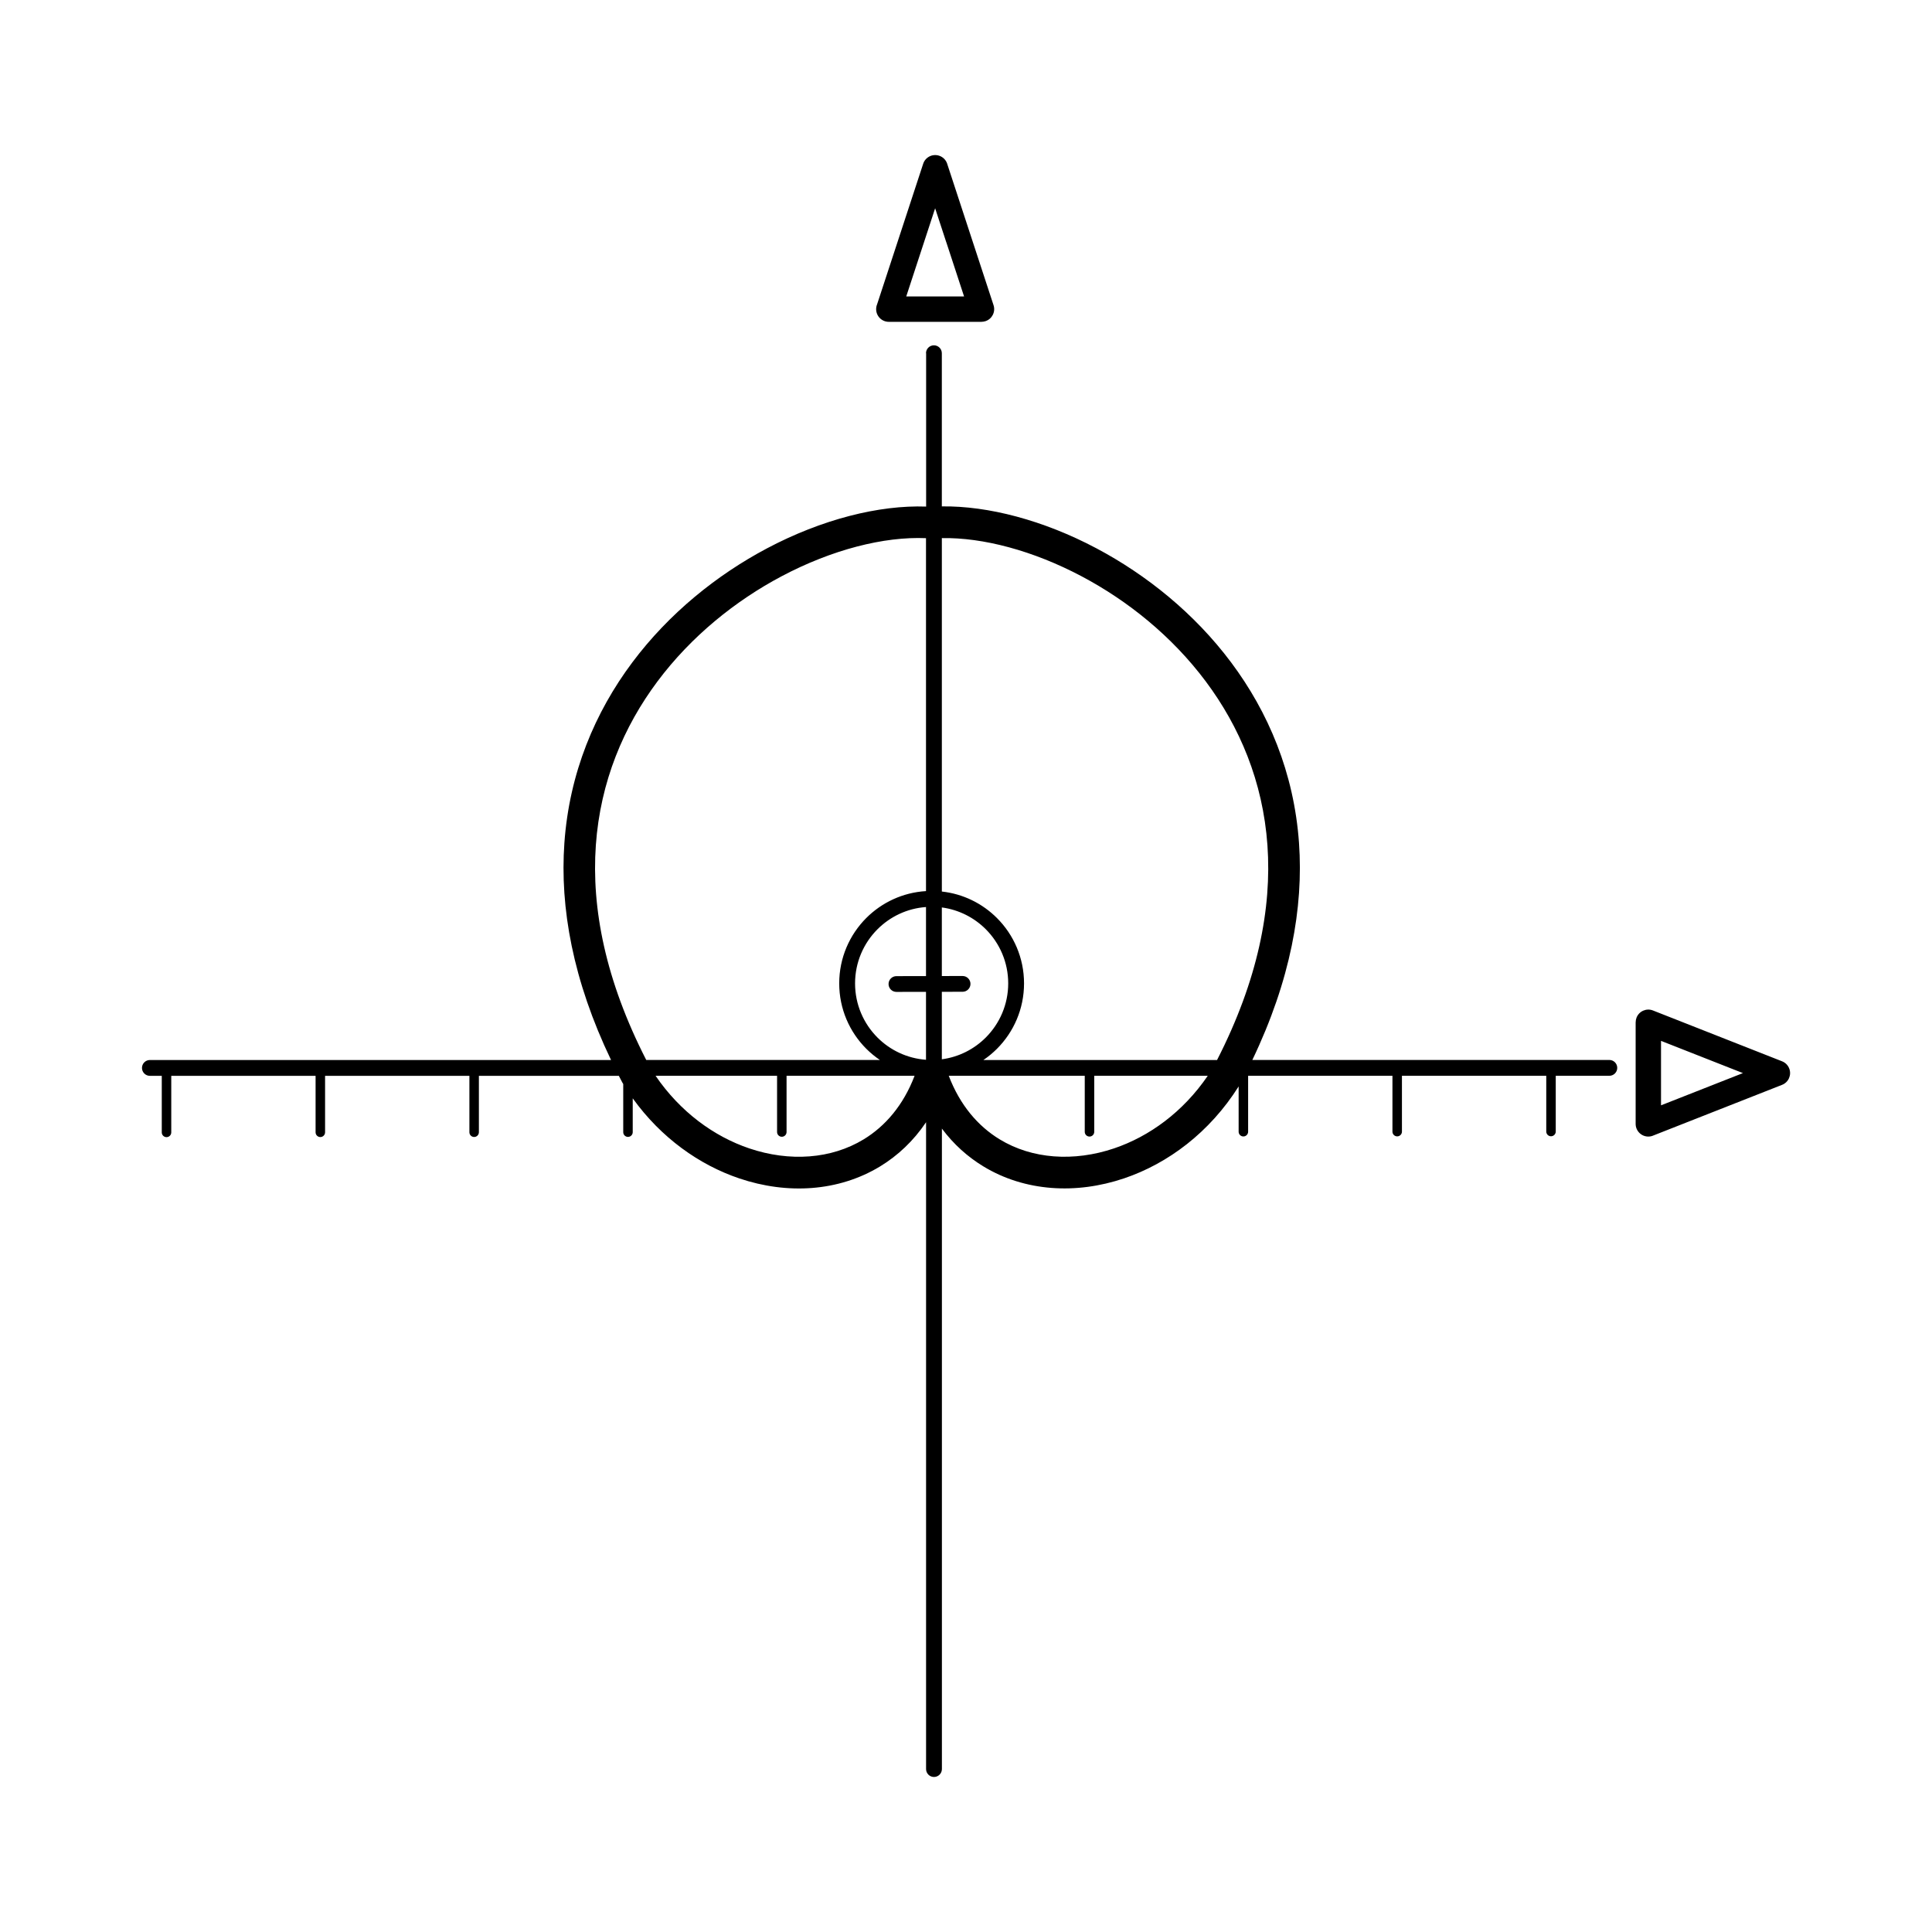 <?xml version="1.0" encoding="UTF-8"?>
<!-- Uploaded to: ICON Repo, www.svgrepo.com, Generator: ICON Repo Mixer Tools -->
<svg fill="#000000" width="800px" height="800px" version="1.1" viewBox="144 144 512 512" xmlns="http://www.w3.org/2000/svg">
 <path d="m389.4 237.61c0-1.16 0.941-2.098 2.098-2.098 1.16 0 2.098 0.941 2.098 2.098v40.59c12.25-0.168 26.922 3.66 40.984 11.117 13.191 6.996 25.93 17.18 35.695 30.246 9.824 13.148 16.66 29.203 17.977 47.844 1.211 17.129-2.25 36.383-12.367 57.492h94.605c1.16 0 2.098 0.941 2.098 2.098 0 1.16-0.941 2.098-2.098 2.098h-14.199v14.77c0 0.695-0.562 1.258-1.258 1.258-0.695 0-1.258-0.562-1.258-1.258v-14.77h-38.246v14.797c0 0.695-0.562 1.258-1.258 1.258-0.695 0-1.258-0.562-1.258-1.258v-14.797h-38.246v14.82c0 0.695-0.562 1.258-1.258 1.258-0.695 0-1.258-0.562-1.258-1.258v-12c-7.676 12.176-18.699 20.422-30.348 24.359-6.383 2.156-12.941 3.023-19.254 2.535-6.414-0.496-12.586-2.375-18.07-5.719-4.133-2.512-7.852-5.836-10.965-10v169.73c0 1.16-0.941 2.098-2.098 2.098-1.16 0-2.098-0.941-2.098-2.098v-171.42c-3.344 4.973-7.5 8.859-12.176 11.707-5.484 3.332-11.656 5.223-18.07 5.719-6.305 0.488-12.871-0.379-19.254-2.535-10.613-3.586-20.715-10.758-28.238-21.219v8.961c0 0.695-0.562 1.258-1.258 1.258-0.695 0-1.258-0.562-1.258-1.258v-12.754c-0.043-0.074-0.094-0.145-0.133-0.219l-0.133-0.227c-0.301-0.57-0.605-1.148-0.898-1.723h-37.09v14.945c0 0.695-0.562 1.258-1.258 1.258s-1.258-0.562-1.258-1.258v-14.945h-38.246v14.965c0 0.695-0.562 1.258-1.258 1.258-0.695 0-1.258-0.562-1.258-1.258v-14.965h-38.246v14.988c0 0.695-0.562 1.258-1.258 1.258-0.695 0-1.258-0.562-1.258-1.258v-14.988h-3.148c-1.16 0-2.098-0.941-2.098-2.098 0-1.16 0.941-2.098 2.098-2.098h122.21c-10.117-21.109-13.578-40.363-12.367-57.492 1.316-18.641 8.152-34.695 17.977-47.844 9.766-13.066 22.504-23.258 35.695-30.246 14.527-7.699 29.707-11.527 42.195-11.082v-40.625zm4.199 48.98v93.676c5.684 0.621 10.781 3.191 14.609 7.027 4.434 4.434 7.172 10.555 7.172 17.324 0 6.769-2.746 12.891-7.172 17.324-1.102 1.102-2.309 2.098-3.602 2.973h61.926c10.816-21.137 14.535-40.188 13.352-56.906-1.191-16.895-7.406-31.465-16.332-43.41-8.992-12.031-20.715-21.41-32.875-27.852-12.898-6.836-26.18-10.336-37.082-10.145zm70.465 142.51h-30.078v14.844c0 0.695-0.562 1.258-1.258 1.258-0.695 0-1.258-0.562-1.258-1.258v-14.844h-36.039c2.965 7.766 7.742 13.344 13.504 16.844 4.309 2.621 9.203 4.106 14.324 4.5 5.223 0.402 10.672-0.32 15.973-2.109 9.371-3.164 18.305-9.672 24.836-19.238zm-77.695 0h-33.922v14.895c0 0.695-0.562 1.258-1.258 1.258-0.695 0-1.258-0.562-1.258-1.258v-14.895h-32.195c6.531 9.562 15.457 16.07 24.836 19.238 5.297 1.789 10.746 2.512 15.973 2.109 5.121-0.395 10.016-1.883 14.324-4.5 5.762-3.5 10.539-9.078 13.504-16.844zm-71.113-4.199h61.918c-1.293-0.875-2.504-1.871-3.602-2.973-4.434-4.434-7.172-10.555-7.172-17.324 0-6.758 2.746-12.891 7.172-17.324 4.106-4.106 9.656-6.758 15.828-7.129v-93.531c-11.117-0.48-24.914 3.023-38.289 10.109-12.148 6.441-23.879 15.82-32.875 27.852-8.934 11.949-15.141 26.527-16.332 43.41-1.184 16.719 2.535 35.77 13.352 56.906zm66.309-18.035c-1.16 0-2.09-0.941-2.09-2.09 0-1.16 0.941-2.09 2.09-2.09l7.836-0.016v-18.297c-5.012 0.359-9.512 2.543-12.855 5.887-3.668 3.668-5.945 8.75-5.945 14.352 0 5.602 2.277 10.68 5.945 14.352 3.344 3.344 7.852 5.523 12.855 5.887v-18.004l-7.836 0.016zm12.031-4.207 5.5-0.008c1.16 0 2.09 0.941 2.09 2.09 0 1.16-0.941 2.09-2.09 2.09l-5.5 0.008v17.887c4.527-0.605 8.574-2.695 11.645-5.769 3.668-3.668 5.945-8.75 5.945-14.352s-2.277-10.68-5.945-14.352c-3.074-3.074-7.121-5.164-11.645-5.769zm212.29 25.719-21.699-8.539v17.086l21.699-8.539zm-6.734-9.859 17.105 6.734c0.84 0.328 1.547 0.992 1.906 1.906 0.672 1.723-0.176 3.668-1.906 4.34l-34.008 13.383c-0.438 0.203-0.914 0.32-1.426 0.32-1.855 0-3.359-1.504-3.359-3.359v-26.938h0.008c0-0.402 0.074-0.824 0.227-1.219 0.672-1.723 2.621-2.578 4.34-1.906l17.105 6.734zm-204.14-231.12 12.293 37.492c0.57 1.762-0.395 3.652-2.148 4.223-0.344 0.109-0.695 0.168-1.031 0.168v0.008h-24.578c-1.855 0-3.359-1.504-3.359-3.359 0-0.445 0.082-0.863 0.242-1.25l12.219-37.273c0.57-1.762 2.461-2.719 4.223-2.148 1.059 0.344 1.832 1.168 2.148 2.148zm-0.234 20.816-2.957-9.02-7.656 23.367h15.324l-4.703-14.352z"/>
</svg>